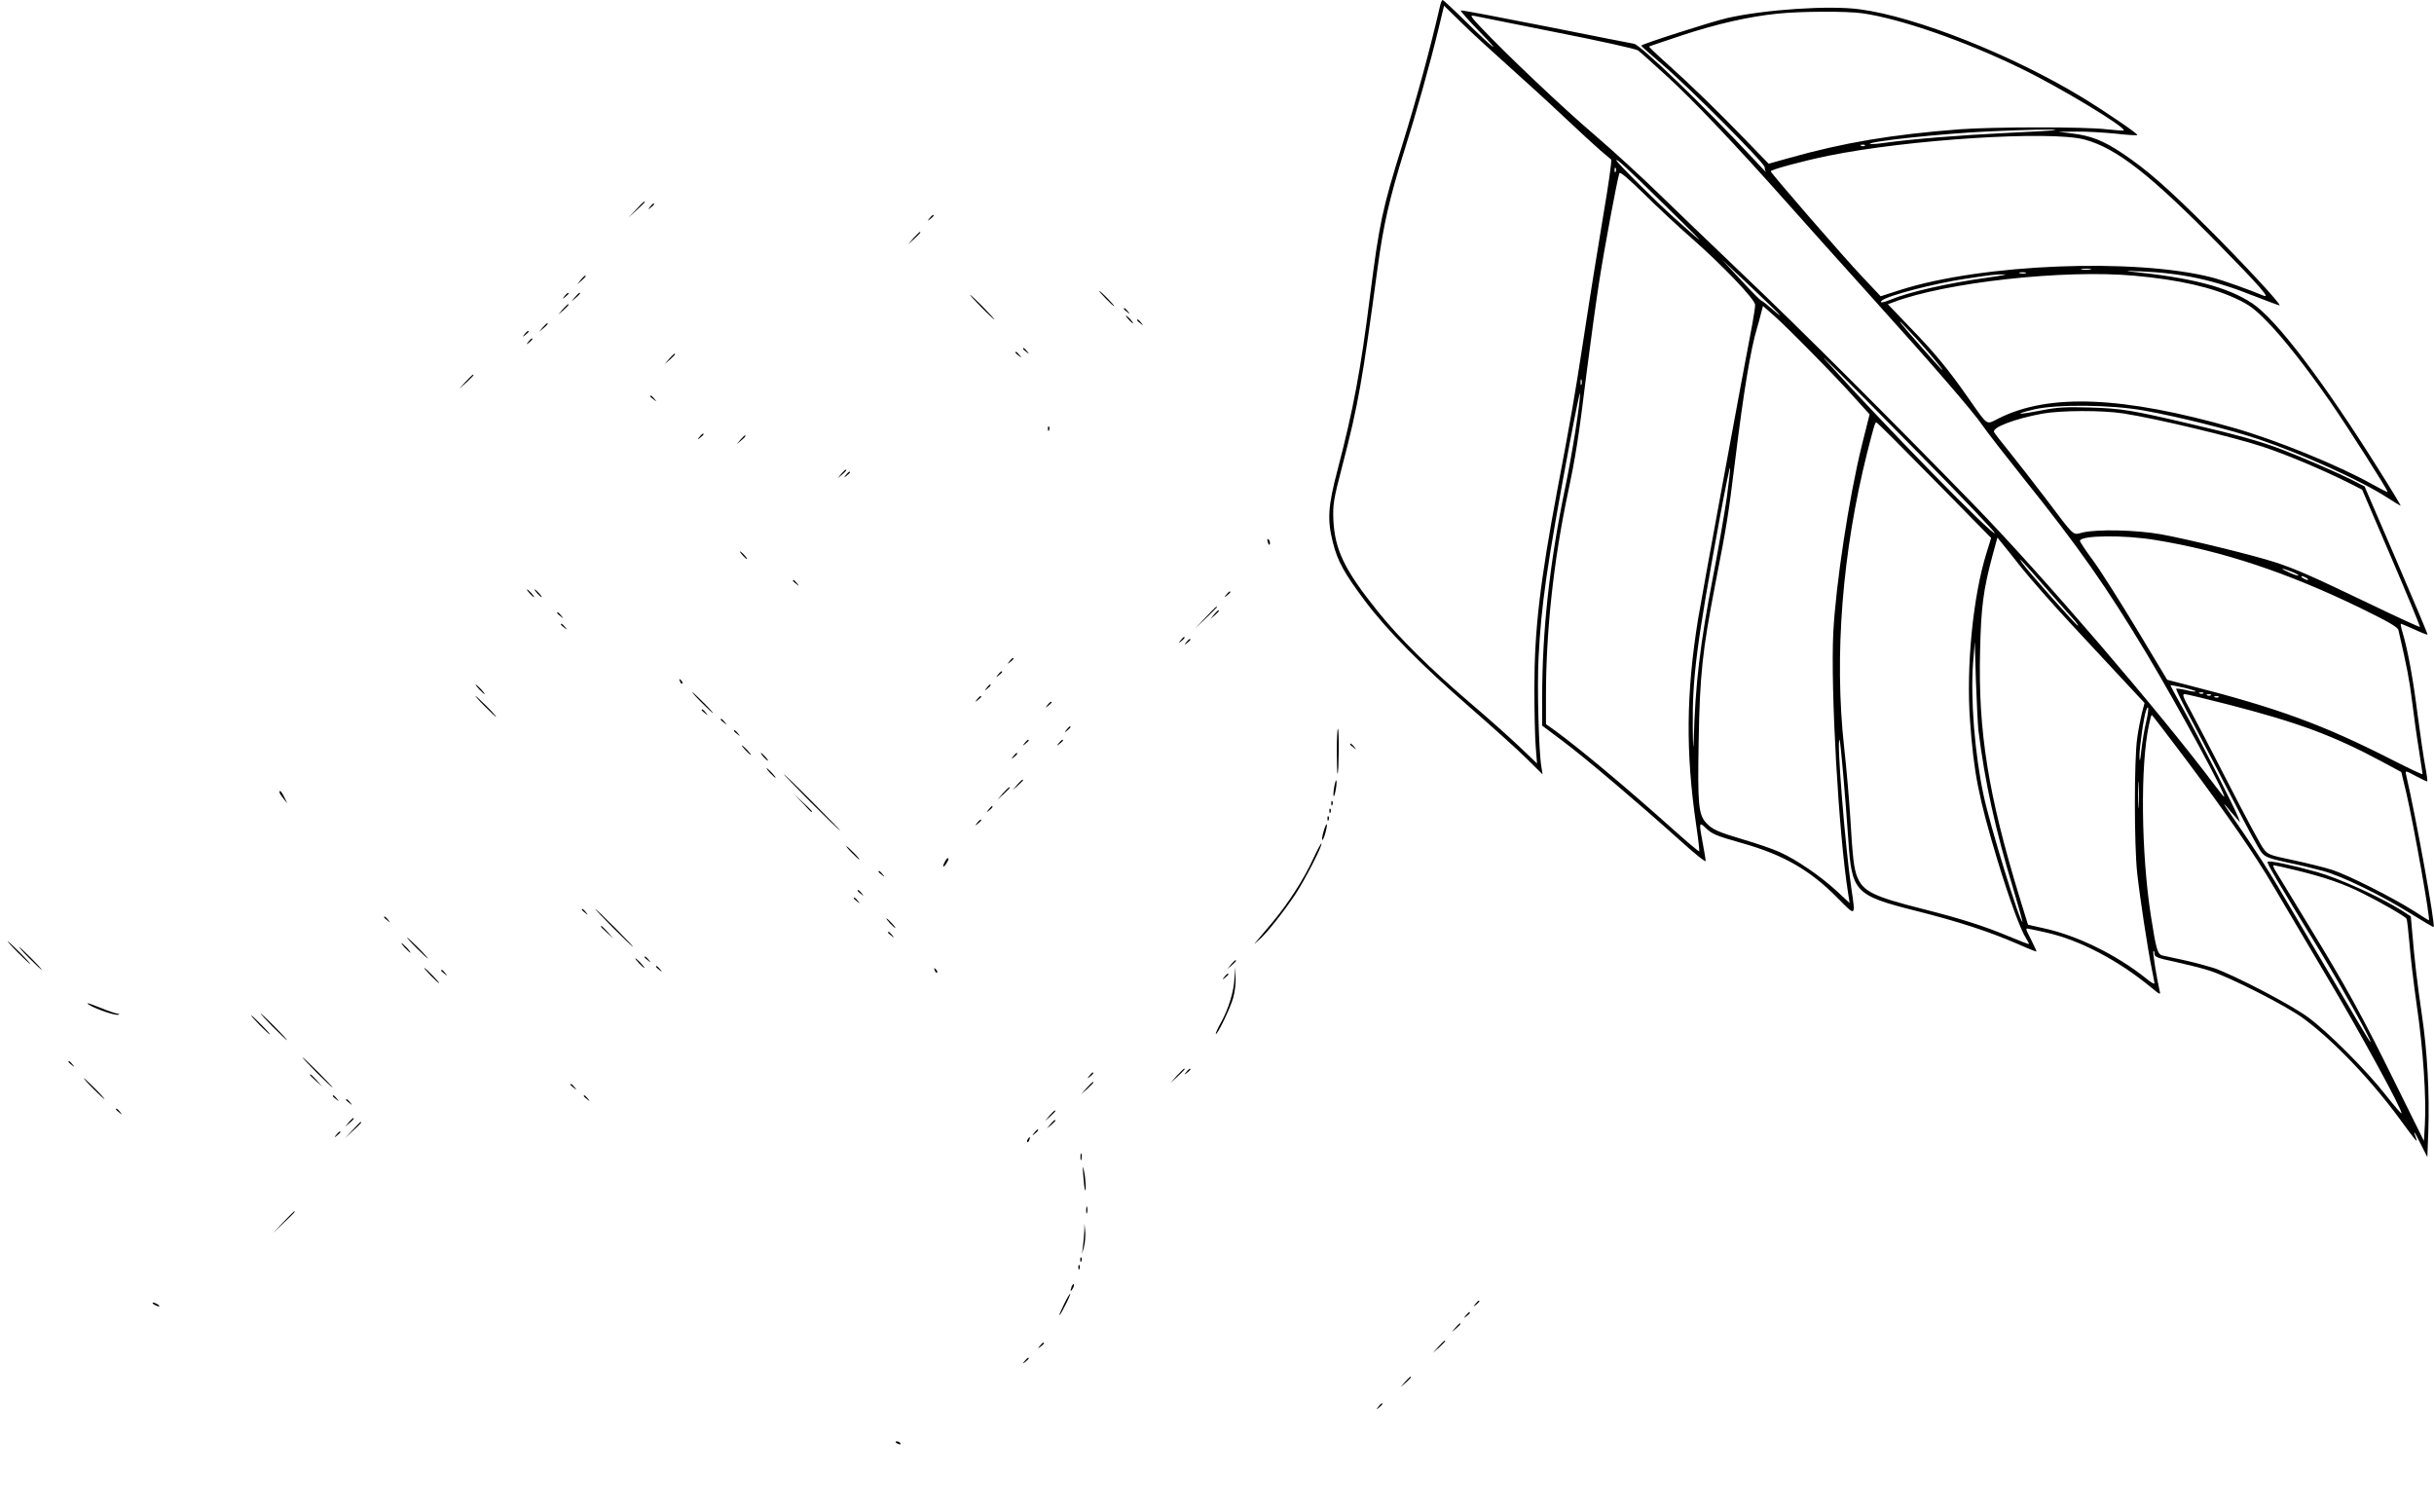 <?xml version="1.0" standalone="no"?>
<!DOCTYPE svg PUBLIC "-//W3C//DTD SVG 20010904//EN"
 "http://www.w3.org/TR/2001/REC-SVG-20010904/DTD/svg10.dtd">
<svg version="1.0" xmlns="http://www.w3.org/2000/svg"
 width="1280pt" height="795pt" viewBox="0 0 1280 795"
 preserveAspectRatio="xMidYMid meet">
<g transform="translate(0,795) scale(0.1,-0.1)"
fill="#000000" stroke="none">
<path d="M7574 7923 c-52 -226 -122 -485 -199 -733 -106 -340 -121 -411 -170
-795 -49 -390 -88 -598 -170 -912 -52 -198 -56 -266 -25 -388 25 -98 59 -159
168 -305 118 -157 296 -337 552 -560 118 -103 253 -224 299 -270 l83 -82 -6
39 c-14 78 -23 424 -15 574 14 279 43 481 163 1124 30 160 55 280 55 267 2
-47 -42 -325 -79 -502 -81 -391 -120 -748 -120 -1099 l0 -147 108 -81 c118
-88 400 -328 615 -521 75 -68 137 -118 137 -110 0 7 -7 48 -15 91 -21 111 -20
116 13 85 38 -36 50 -41 197 -83 215 -61 354 -141 498 -287 98 -99 95 -101 73
50 -33 221 -79 798 -62 781 5 -5 31 -305 46 -525 18 -276 34 -293 356 -374
225 -57 382 -108 532 -173 56 -25 102 -43 102 -41 0 3 -14 32 -30 65 -30 59
-30 59 -8 54 13 -2 53 -11 89 -19 177 -40 377 -145 553 -290 46 -38 49 -39 43
-16 -16 71 -37 203 -33 208 4 3 6 -3 6 -14 0 -16 16 -23 108 -42 59 -13 139
-33 177 -45 105 -32 410 -187 500 -254 159 -118 354 -322 508 -532 77 -105 93
-125 84 -101 -19 52 -13 46 20 -20 l38 -75 5 135 c7 197 -5 421 -34 615 -25
170 -39 292 -51 438 l-7 78 -46 30 c-113 71 -330 170 -447 203 -137 38 -252
62 -260 54 -6 -5 41 -86 280 -477 115 -190 271 -471 261 -471 -2 0 -32 48 -67
108 -34 59 -102 172 -149 252 -48 80 -142 240 -210 355 -108 185 -160 267
-324 505 -21 31 -25 40 -9 21 15 -19 38 -46 51 -60 l22 -26 -9 26 c-15 42
-215 435 -289 569 -39 69 -69 126 -68 127 1 1 32 -5 70 -13 37 -9 65 -18 63
-20 -3 -3 -26 0 -51 7 -26 6 -49 9 -52 7 -2 -3 38 -86 91 -184 52 -99 149
-285 215 -414 66 -129 130 -248 143 -263 19 -24 38 -31 133 -52 61 -12 146
-33 190 -45 100 -27 303 -126 459 -223 66 -41 122 -74 123 -72 10 10 -92 575
-145 802 -5 22 -3 21 51 -8 32 -17 59 -30 61 -28 1 2 -3 38 -11 79 -8 41 -26
163 -40 270 -24 191 -51 338 -79 433 -8 26 -12 47 -9 47 2 0 34 -14 71 -30 36
-17 67 -29 69 -27 2 1 -72 177 -164 391 l-167 388 -70 36 c-79 39 -267 121
-365 158 -105 41 -249 81 -474 133 -315 74 -367 83 -536 88 -130 4 -172 1
-259 -16 -124 -24 -146 -21 -34 6 120 28 405 25 578 -6 179 -32 460 -102 606
-152 225 -76 534 -216 672 -305 37 -24 70 -44 72 -44 2 0 -50 87 -117 193
-293 467 -539 789 -664 872 -130 86 -319 135 -649 168 -22 3 5 3 60 0 219 -9
384 -44 595 -128 74 -29 136 -52 138 -51 7 8 -188 218 -372 402 -218 217 -325
311 -455 398 -99 66 -164 92 -263 104 l-73 9 95 1 c52 1 146 -5 208 -11 61 -7
112 -10 112 -7 0 9 -166 122 -292 199 -366 222 -872 423 -1167 462 -159 22
-500 -1 -698 -46 -80 -18 -453 -138 -452 -145 0 -3 48 -45 106 -95 140 -119
543 -523 543 -544 0 -10 3 -21 8 -27 4 -5 -29 29 -72 76 -255 273 -595 600
-624 600 -4 0 -209 41 -456 90 -247 49 -452 88 -454 85 -3 -3 42 -53 99 -112
128 -131 75 -92 -77 58 -61 60 -114 109 -117 109 -4 0 -9 -12 -13 -27z m356
-318 c85 -76 218 -197 295 -270 77 -73 163 -151 190 -175 28 -23 53 -45 58
-49 4 -4 -15 -140 -43 -302 -27 -162 -72 -440 -99 -619 -54 -350 -66 -418
-141 -815 -91 -485 -121 -737 -121 -1045 0 -118 3 -255 7 -305 l7 -90 -89 85
c-49 47 -170 155 -269 239 -203 174 -368 337 -478 474 -176 219 -227 324 -235
482 -3 83 0 105 47 285 84 323 105 443 186 1045 30 222 63 366 140 612 61 193
136 459 181 646 l28 117 91 -89 c49 -49 160 -150 245 -226z m1865 275 c201
-29 541 -147 835 -291 204 -99 553 -310 538 -325 -2 -2 -42 1 -89 6 -114 14
-601 13 -774 0 -354 -27 -610 -70 -897 -151 l-107 -30 -118 122 c-150 155
-291 292 -416 404 -54 48 -96 89 -95 90 2 2 80 28 173 59 181 60 353 99 500
114 125 13 366 14 450 2z m-1611 -100 c225 -44 418 -87 430 -95 11 -8 78 -68
149 -133 137 -125 358 -357 638 -672 95 -107 293 -328 439 -490 327 -363 537
-605 587 -679 21 -31 119 -157 218 -281 283 -353 433 -566 644 -918 168 -281
423 -752 407 -752 -2 0 -23 26 -47 58 -290 387 -906 1104 -1268 1477 -442 454
-924 935 -1201 1198 -162 155 -367 351 -455 437 -88 86 -241 226 -340 311
-168 143 -463 423 -600 568 -50 53 -56 63 -35 58 14 -3 209 -42 434 -87z
m2625 -514 c-2 -2 -116 -9 -254 -15 -249 -12 -499 -32 -642 -52 -41 -6 -77 -8
-79 -6 -13 13 391 56 626 66 213 10 355 12 349 7z m154 -50 c168 -46 345 -184
704 -550 216 -220 275 -287 237 -271 -87 36 -211 80 -272 96 -404 103 -1205
72 -1636 -65 l-106 -34 -96 102 c-90 94 -476 539 -482 555 -3 8 167 54 303 82
423 86 1169 133 1348 85z m-1156 -32 c-3 -3 -12 -4 -19 -1 -8 3 -5 6 6 6 11 1
17 -2 13 -5z m-1051 -314 c225 -220 231 -229 59 -75 -96 85 -315 302 -315 312
0 11 53 -37 256 -237z m-259 178 c-3 -8 -6 -5 -6 6 -1 11 2 17 5 13 3 -3 4
-12 1 -19z m398 -350 c159 -139 335 -323 335 -351 0 -12 -7 -58 -15 -102 -52
-269 -269 -1450 -285 -1550 -63 -390 -66 -702 -10 -1084 11 -74 18 -136 16
-138 -2 -3 -69 54 -147 124 -238 213 -485 419 -606 507 l-53 38 0 151 c0 337
40 706 114 1058 43 204 57 291 101 649 20 157 49 368 65 470 27 174 95 538
106 569 3 10 47 -28 132 -111 70 -69 181 -173 247 -230z m465 -405 c0 -3 -21
14 -46 36 -26 23 -50 41 -53 41 -3 0 -51 48 -106 108 l-100 107 153 -144 c83
-79 152 -145 152 -148z m1633 240 c-13 -2 -33 -2 -45 0 -13 2 -3 4 22 4 25 0
35 -2 23 -4z m-340 -20 c-7 -2 -21 -2 -30 0 -10 3 -4 5 12 5 17 0 24 -2 18 -5z
m-201 -23 c-209 -29 -415 -76 -510 -116 -39 -16 -61 -19 -46 -5 28 26 274 90
439 115 139 21 154 23 205 23 25 1 -15 -7 -88 -17z m773 10 c232 -21 404 -60
533 -120 71 -33 100 -55 166 -123 82 -83 207 -242 331 -421 90 -130 306 -469
301 -473 -2 -2 -39 17 -82 41 -174 98 -504 232 -724 295 -586 168 -976 184
-1241 50 -66 -33 -51 -44 -158 108 -105 151 -182 244 -310 375 l-113 118 27
10 c275 105 900 174 1270 140z m-1695 -407 c80 -81 181 -187 223 -235 l79 -87
-41 -163 c-68 -277 -137 -732 -150 -984 -15 -296 28 -1059 78 -1372 l8 -51
-70 65 c-84 77 -209 163 -298 203 -35 16 -120 45 -188 65 -138 41 -166 54
-198 88 -41 44 -46 97 -40 431 6 349 20 475 86 818 65 334 69 362 106 659 45
366 82 586 115 695 5 17 14 49 20 73 l11 43 57 -50 c31 -27 122 -116 202 -198z
m556 67 c64 -70 157 -184 122 -150 -26 26 -192 214 -207 235 -13 18 -13 19 1
5 8 -8 46 -49 84 -90z m13 -603 c215 -218 391 -403 391 -410 0 -26 -578 564
-884 903 -64 71 72 -65 493 -493z m-1782 371 c-3 -7 -5 -2 -5 12 0 14 2 19 5
13 2 -7 2 -19 0 -25z m2848 -152 c180 -28 583 -125 737 -176 125 -42 299 -115
437 -183 l83 -42 154 -359 c85 -198 152 -361 150 -363 -2 -2 -122 53 -267 123
-305 146 -384 181 -494 217 -113 37 -469 124 -605 148 -129 22 -326 27 -406 9
-57 -13 -36 -33 -201 185 -59 77 -141 183 -183 235 -42 52 -80 100 -83 107
-15 24 108 71 255 98 98 17 312 18 423 1z m-991 -353 l297 -302 -24 -78 c-71
-226 -108 -597 -87 -883 20 -276 45 -403 144 -733 63 -207 121 -366 152 -414
8 -12 14 -24 14 -27 0 -3 -47 15 -104 39 -134 56 -254 94 -455 145 -258 65
-313 92 -344 168 -18 46 -24 98 -37 317 -6 94 -20 258 -32 365 -53 483 -10
1027 122 1553 38 148 41 158 49 155 5 -2 142 -139 305 -305z m-1093 -90 c-12
-81 -43 -263 -70 -403 -71 -367 -96 -579 -104 -875 -2 -60 -4 -32 -5 68 -3
263 20 439 144 1114 27 145 50 258 52 253 2 -5 -6 -76 -17 -157z m2255 -223
c350 -57 693 -171 1076 -357 149 -73 197 -100 201 -117 45 -194 58 -262 72
-376 9 -74 25 -189 36 -255 10 -66 19 -123 19 -126 0 -4 -69 29 -152 71 -370
189 -607 276 -1082 397 l-109 28 -161 268 c-89 147 -192 310 -230 361 -38 51
-69 98 -68 102 3 29 231 32 398 4z m-705 -146 c48 -60 164 -192 259 -294 95
-102 221 -237 280 -301 l108 -116 -14 -52 c-7 -29 -19 -89 -25 -134 -16 -110
-16 -561 0 -707 15 -137 56 -403 76 -501 8 -39 15 -75 15 -80 0 -6 -19 5 -42
24 -155 125 -365 228 -543 266 l-80 18 -43 139 c-166 543 -220 876 -209 1303
5 227 17 319 64 495 l27 99 20 -25 c12 -14 60 -74 107 -134z m139 -119 c63
-71 125 -142 139 -157 13 -16 22 -28 18 -28 -8 0 -262 286 -289 325 -20 29
-20 29 -1 10 11 -11 71 -78 133 -150z m1280 99 c23 -9 39 -18 37 -20 -2 -3
-24 4 -48 15 -54 24 -45 27 11 5z m80 -34 c8 -5 11 -10 5 -10 -5 0 -17 5 -25
10 -8 5 -10 10 -5 10 6 0 17 -5 25 -10z m-1726 -800 c35 -277 88 -519 185
-840 27 -90 48 -166 47 -168 -12 -11 -173 513 -205 668 -46 214 -69 506 -55
692 l9 113 6 -205 c4 -113 10 -230 13 -260z m1183 194 c-3 -3 -12 -4 -19 -1
-8 3 -5 6 6 6 11 1 17 -2 13 -5z m131 -59 c369 -95 554 -164 804 -298 l106
-57 26 -108 c39 -168 129 -672 119 -672 -1 0 -35 21 -75 47 -115 73 -345 189
-432 218 -44 14 -138 37 -209 52 -119 25 -131 29 -153 59 -14 17 -96 170 -183
340 -87 170 -179 346 -204 392 -36 65 -42 82 -29 82 9 0 113 -25 230 -55z
m-91 49 c-3 -3 -12 -4 -19 -1 -8 3 -5 6 6 6 11 1 17 -2 13 -5z m40 -10 c-3 -3
-12 -4 -19 -1 -8 3 -5 6 6 6 11 1 17 -2 13 -5z m-381 -131 c-9 -37 -20 -104
-25 -148 -6 -57 -9 -67 -10 -35 -1 45 23 213 35 244 15 40 15 1 0 -61z m208
-195 c219 -293 368 -509 458 -663 39 -66 164 -278 279 -472 185 -310 407 -718
398 -728 -2 -2 -40 42 -84 98 -103 131 -297 325 -404 405 -88 66 -387 222
-498 261 -35 11 -105 30 -155 41 -51 11 -103 22 -115 25 -27 6 -34 30 -62 210
-51 329 -56 790 -10 1003 6 29 12 52 15 52 2 0 82 -105 178 -232z m-247 -245
c-2 -32 -3 -6 -3 57 0 63 1 89 3 58 2 -32 2 -84 0 -115z m838 -342 c142 -35
244 -70 340 -119 93 -46 223 -121 230 -133 4 -5 10 -64 16 -131 5 -68 23 -216
39 -330 33 -224 50 -481 42 -621 l-5 -87 -152 307 c-176 357 -252 496 -458
833 -82 135 -158 260 -169 278 -11 17 -16 32 -11 32 5 0 62 -13 128 -29z"/>
<path d="M3345 6848 l-40 -43 43 40 c23 21 42 40 42 42 0 8 -9 0 -45 -39z"/>
<path d="M3419 6863 c-13 -16 -12 -17 4 -4 9 7 17 15 17 17 0 8 -8 3 -21 -13z"/>
<path d="M4889 6803 c-13 -16 -12 -17 4 -4 9 7 17 15 17 17 0 8 -8 3 -21 -13z"/>
<path d="M4804 6698 l-29 -33 33 29 c30 28 37 36 29 36 -2 0 -16 -15 -33 -32z"/>
<path d="M3054 6478 l-19 -23 23 19 c12 11 22 21 22 23 0 8 -8 2 -26 -19z"/>
<path d="M5815 6380 c21 -22 41 -40 44 -40 3 0 -13 18 -34 40 -21 22 -41 40
-44 40 -3 0 13 -18 34 -40z"/>
<path d="M2969 6393 c-13 -16 -12 -17 4 -4 9 7 17 15 17 17 0 8 -8 3 -21 -13z"/>
<path d="M3024 6388 l-19 -23 23 19 c21 18 27 26 19 26 -2 0 -12 -10 -23 -22z"/>
<path d="M5160 6335 c35 -36 67 -65 69 -65 3 0 -24 29 -59 65 -35 36 -67 65
-69 65 -3 0 24 -29 59 -65z"/>
<path d="M2959 6323 l-24 -28 28 24 c25 23 32 31 24 31 -2 0 -14 -12 -28 -27z"/>
<path d="M5910 6326 c0 -2 8 -10 18 -17 15 -13 16 -12 3 4 -13 16 -21 21 -21
13z"/>
<path d="M5935 6270 c10 -11 20 -20 23 -20 3 0 -3 9 -13 20 -10 11 -20 20 -23
20 -3 0 3 -9 13 -20z"/>
<path d="M5980 6266 c0 -2 8 -10 18 -17 15 -13 16 -12 3 4 -13 16 -21 21 -21
13z"/>
<path d="M2854 6228 l-19 -23 23 19 c21 18 27 26 19 26 -2 0 -12 -10 -23 -22z"/>
<path d="M2759 6193 c-13 -16 -12 -17 4 -4 9 7 17 15 17 17 0 8 -8 3 -21 -13z"/>
<path d="M2779 6153 c-13 -16 -12 -17 4 -4 16 13 21 21 13 21 -2 0 -10 -8 -17
-17z"/>
<path d="M5380 6116 c0 -2 8 -10 18 -17 15 -13 16 -12 3 4 -13 16 -21 21 -21
13z"/>
<path d="M5340 6096 c0 -2 8 -10 18 -17 15 -13 16 -12 3 4 -13 16 -21 21 -21
13z"/>
<path d="M3519 6063 l-24 -28 28 24 c25 23 32 31 24 31 -2 0 -14 -12 -28 -27z"/>
<path d="M2449 5943 l-34 -38 38 34 c20 19 37 36 37 38 0 8 -8 0 -41 -34z"/>
<path d="M3420 5866 c0 -2 8 -10 18 -17 15 -13 16 -12 3 4 -13 16 -21 21 -21
13z"/>
<path d="M5511 5694 c0 -11 3 -14 6 -6 3 7 2 16 -1 19 -3 4 -6 -2 -5 -13z"/>
<path d="M3679 5653 c-13 -16 -12 -17 4 -4 9 7 17 15 17 17 0 8 -8 3 -21 -13z"/>
<path d="M3894 5638 l-19 -23 23 19 c21 18 27 26 19 26 -2 0 -12 -10 -23 -22z"/>
<path d="M4424 5458 l-19 -23 23 19 c21 18 27 26 19 26 -2 0 -12 -10 -23 -22z"/>
<path d="M4449 5453 c-13 -16 -12 -17 4 -4 9 7 17 15 17 17 0 8 -8 3 -21 -13z"/>
<path d="M6667 5099 c4 -13 8 -18 11 -10 2 7 -1 18 -6 23 -8 8 -9 4 -5 -13z"/>
<path d="M3905 5030 c10 -11 20 -20 23 -20 3 0 -3 9 -13 20 -10 11 -20 20 -23
20 -3 0 3 -9 13 -20z"/>
<path d="M4170 4896 c0 -2 8 -10 18 -17 15 -13 16 -12 3 4 -13 16 -21 21 -21
13z"/>
<path d="M2785 4830 c10 -11 20 -20 23 -20 3 0 -3 9 -13 20 -10 11 -20 20 -23
20 -3 0 3 -9 13 -20z"/>
<path d="M2825 4830 c10 -11 20 -20 23 -20 3 0 -3 9 -13 20 -10 11 -20 20 -23
20 -3 0 3 -9 13 -20z"/>
<path d="M6449 4823 c-13 -16 -12 -17 4 -4 9 7 17 15 17 17 0 8 -8 3 -21 -13z"/>
<path d="M6340 4703 l-55 -58 58 55 c31 30 57 56 57 57 0 8 -10 -1 -60 -54z"/>
<path d="M6384 4718 l-19 -23 23 19 c12 11 22 21 22 23 0 8 -8 2 -26 -19z"/>
<path d="M2930 4726 c0 -2 8 -10 18 -17 15 -13 16 -12 3 4 -13 16 -21 21 -21
13z"/>
<path d="M2950 4666 c0 -2 8 -10 18 -17 15 -13 16 -12 3 4 -13 16 -21 21 -21
13z"/>
<path d="M6209 4583 c-13 -16 -12 -17 4 -4 16 13 21 21 13 21 -2 0 -10 -8 -17
-17z"/>
<path d="M6239 4573 c-13 -16 -12 -17 4 -4 9 7 17 15 17 17 0 8 -8 3 -21 -13z"/>
<path d="M5309 4473 c-13 -16 -12 -17 4 -4 9 7 17 15 17 17 0 8 -8 3 -21 -13z"/>
<path d="M5249 4403 c-13 -16 -12 -17 4 -4 9 7 17 15 17 17 0 8 -8 3 -21 -13z"/>
<path d="M3576 4367 c3 -10 9 -15 12 -12 3 3 0 11 -7 18 -10 9 -11 8 -5 -6z"/>
<path d="M2520 4325 c13 -14 26 -25 28 -25 3 0 -5 11 -18 25 -13 14 -26 25
-28 25 -3 0 5 -11 18 -25z"/>
<path d="M5189 4333 c-13 -16 -12 -17 4 -4 16 13 21 21 13 21 -2 0 -10 -8 -17
-17z"/>
<path d="M3690 4255 c30 -30 57 -55 59 -55 3 0 -19 25 -49 55 -30 30 -57 55
-59 55 -3 0 19 -25 49 -55z"/>
<path d="M2550 4235 c30 -30 57 -55 59 -55 3 0 -19 25 -49 55 -30 30 -57 55
-59 55 -3 0 19 -25 49 -55z"/>
<path d="M5139 4273 c-13 -16 -12 -17 4 -4 9 7 17 15 17 17 0 8 -8 3 -21 -13z"/>
<path d="M5509 4243 c-13 -16 -12 -17 4 -4 9 7 17 15 17 17 0 8 -8 3 -21 -13z"/>
<path d="M3690 4216 c0 -2 8 -10 18 -17 15 -13 16 -12 3 4 -13 16 -21 21 -21
13z"/>
<path d="M3790 4166 c0 -2 8 -10 18 -17 15 -13 16 -12 3 4 -13 16 -21 21 -21
13z"/>
<path d="M5609 4113 c-13 -16 -12 -17 4 -4 16 13 21 21 13 21 -2 0 -10 -8 -17
-17z"/>
<path d="M7030 4000 c0 -68 2 -121 4 -119 7 7 9 229 2 236 -3 4 -6 -49 -6
-117z"/>
<path d="M3860 4106 c0 -2 8 -10 18 -17 15 -13 16 -12 3 4 -13 16 -21 21 -21
13z"/>
<path d="M5389 4043 c-13 -16 -12 -17 4 -4 9 7 17 15 17 17 0 8 -8 3 -21 -13z"/>
<path d="M5569 4043 c-13 -16 -12 -17 4 -4 9 7 17 15 17 17 0 8 -8 3 -21 -13z"/>
<path d="M7100 4036 c0 -2 8 -10 18 -17 15 -13 16 -12 3 4 -13 16 -21 21 -21
13z"/>
<path d="M3920 4005 c13 -14 26 -25 28 -25 3 0 -5 11 -18 25 -13 14 -26 25
-28 25 -3 0 5 -11 18 -25z"/>
<path d="M4015 3970 c10 -11 20 -20 23 -20 3 0 -3 9 -13 20 -10 11 -20 20 -23
20 -3 0 3 -9 13 -20z"/>
<path d="M5329 3973 c-13 -16 -12 -17 4 -4 16 13 21 21 13 21 -2 0 -10 -8 -17
-17z"/>
<path d="M4050 3885 c13 -14 26 -25 28 -25 3 0 -5 11 -18 25 -13 14 -26 25
-28 25 -3 0 5 -11 18 -25z"/>
<path d="M4265 3730 c82 -82 152 -150 155 -150 2 0 -63 68 -145 150 -82 83
-152 150 -155 150 -2 0 63 -67 145 -150z"/>
<path d="M5349 3823 l-24 -28 28 24 c15 14 27 26 27 28 0 8 -8 1 -31 -24z"/>
<path d="M7016 3809 c-4 -23 -5 -44 -2 -46 2 -2 7 14 11 37 4 23 5 43 2 46 -2
3 -7 -14 -11 -37z"/>
<path d="M5274 3778 l-29 -33 33 29 c17 17 32 31 32 33 0 8 -8 1 -36 -29z"/>
<path d="M1470 3783 c0 -5 10 -19 21 -33 l20 -25 -16 33 c-15 30 -25 41 -25
25z"/>
<path d="M4220 3728 c24 -27 45 -48 47 -48 8 0 0 9 -44 50 l-48 45 45 -47z"/>
<path d="M7001 3724 c0 -11 3 -14 6 -6 3 7 2 16 -1 19 -3 4 -6 -2 -5 -13z"/>
<path d="M5199 3693 c-13 -16 -12 -17 4 -4 16 13 21 21 13 21 -2 0 -10 -8 -17
-17z"/>
<path d="M6991 3684 c0 -11 3 -14 6 -6 3 7 2 16 -1 19 -3 4 -6 -2 -5 -13z"/>
<path d="M6981 3644 c0 -11 3 -14 6 -6 3 7 2 16 -1 19 -3 4 -6 -2 -5 -13z"/>
<path d="M5139 3623 c-13 -16 -12 -17 4 -4 9 7 17 15 17 17 0 8 -8 3 -21 -13z"/>
<path d="M6961 3579 c-7 -22 -10 -43 -7 -46 2 -3 10 14 16 37 15 55 7 63 -9 9z"/>
<path d="M6905 3432 c-47 -103 -130 -232 -210 -328 -32 -38 -67 -80 -79 -94
l-21 -25 29 25 c38 33 121 138 185 232 51 76 148 265 140 272 -2 3 -22 -35
-44 -82z"/>
<path d="M4480 3465 c19 -19 36 -35 39 -35 3 0 -10 16 -29 35 -19 19 -36 35
-39 35 -3 0 10 -16 29 -35z"/>
<path d="M4971 3422 c-17 -31 -13 -40 5 -14 9 13 14 26 11 29 -3 2 -10 -4 -16
-15z"/>
<path d="M4620 3366 c0 -2 8 -10 18 -17 15 -13 16 -12 3 4 -13 16 -21 21 -21
13z"/>
<path d="M4510 3266 c0 -2 8 -10 18 -17 15 -13 16 -12 3 4 -13 16 -21 21 -21
13z"/>
<path d="M4490 3226 c0 -2 8 -10 18 -17 15 -13 16 -12 3 4 -13 16 -21 21 -21
13z"/>
<path d="M3060 3166 c0 -2 8 -10 18 -17 15 -13 16 -12 3 4 -13 16 -21 21 -21
13z"/>
<path d="M3225 3070 c55 -55 102 -100 105 -100 2 0 -40 45 -95 100 -55 55
-102 100 -105 100 -2 0 40 -45 95 -100z"/>
<path d="M2020 3126 c0 -2 8 -10 18 -17 15 -13 16 -12 3 4 -13 16 -21 21 -21
13z"/>
<path d="M4680 3095 c13 -14 26 -25 28 -25 3 0 -5 11 -18 25 -13 14 -26 25
-28 25 -3 0 5 -11 18 -25z"/>
<path d="M3160 3077 c0 -2 15 -16 33 -33 l32 -29 -29 33 c-28 30 -36 37 -36
29z"/>
<path d="M4670 3046 c0 -2 8 -10 18 -17 15 -13 16 -12 3 4 -13 16 -21 21 -21
13z"/>
<path d="M2190 2965 c30 -30 57 -55 59 -55 3 0 -19 25 -49 55 -30 30 -57 55
-59 55 -3 0 19 -25 49 -55z"/>
<path d="M95 2940 c33 -33 62 -60 64 -60 3 0 -21 27 -54 60 -33 33 -62 60 -64
60 -3 0 21 -27 54 -60z"/>
<path d="M2130 2965 c13 -14 26 -25 28 -25 3 0 -5 11 -18 25 -13 14 -26 25
-28 25 -3 0 5 -11 18 -25z"/>
<path d="M155 2910 c33 -33 62 -60 64 -60 3 0 -21 27 -54 60 -33 33 -62 60
-64 60 -3 0 21 -27 54 -60z"/>
<path d="M3390 2916 c0 -2 8 -10 18 -17 15 -13 16 -12 3 4 -13 16 -21 21 -21
13z"/>
<path d="M3360 2885 c13 -14 26 -25 28 -25 3 0 -5 11 -18 25 -13 14 -26 25
-28 25 -3 0 5 -11 18 -25z"/>
<path d="M6474 2878 l-19 -23 23 19 c12 11 22 21 22 23 0 8 -8 2 -26 -19z"/>
<path d="M3450 2866 c0 -2 8 -10 18 -17 15 -13 16 -12 3 4 -13 16 -21 21 -21
13z"/>
<path d="M2265 2820 c21 -22 41 -40 44 -40 3 0 -13 18 -34 40 -21 22 -41 40
-44 40 -3 0 13 -18 34 -40z"/>
<path d="M4916 2847 c3 -10 9 -15 12 -12 3 3 0 11 -7 18 -10 9 -11 8 -5 -6z"/>
<path d="M6492 2809 c-2 -69 -31 -165 -72 -238 -17 -30 -28 -56 -26 -58 7 -7
75 133 91 189 9 33 15 79 12 110 l-3 53 -2 -56z"/>
<path d="M2320 2846 c0 -2 8 -10 18 -17 15 -13 16 -12 3 4 -13 16 -21 21 -21
13z"/>
<path d="M6439 2813 c-13 -16 -12 -17 4 -4 9 7 17 15 17 17 0 8 -8 3 -21 -13z"/>
<path d="M460 2674 c0 -14 145 -68 163 -60 7 2 5 5 -4 5 -10 1 -49 14 -88 30
-39 16 -71 27 -71 25z"/>
<path d="M1435 2550 c38 -38 72 -70 74 -70 3 0 -26 32 -64 70 -38 39 -72 70
-74 70 -3 0 26 -31 64 -70z"/>
<path d="M1365 2560 c27 -27 51 -50 54 -50 3 0 -17 23 -44 50 -27 28 -51 50
-54 50 -3 0 17 -22 44 -50z"/>
<path d="M1665 2310 c44 -44 82 -80 85 -80 2 0 -31 36 -75 80 -44 44 -82 80
-85 80 -2 0 31 -36 75 -80z"/>
<path d="M360 2366 c0 -2 8 -10 18 -17 15 -13 16 -12 3 4 -13 16 -21 21 -21
13z"/>
<path d="M6189 2293 l-34 -38 38 34 c34 33 42 41 34 41 -2 0 -19 -17 -38 -37z"/>
<path d="M6239 2313 c-13 -16 -12 -17 4 -4 9 7 17 15 17 17 0 8 -8 3 -21 -13z"/>
<path d="M5729 2293 c-13 -16 -12 -17 4 -4 16 13 21 21 13 21 -2 0 -10 -8 -17
-17z"/>
<path d="M1630 2297 c0 -2 15 -16 33 -33 l32 -29 -29 33 c-28 30 -36 37 -36
29z"/>
<path d="M490 2225 c30 -30 57 -55 59 -55 3 0 -19 25 -49 55 -30 30 -57 55
-59 55 -3 0 19 -25 49 -55z"/>
<path d="M5714 2228 l-29 -33 33 29 c17 17 32 31 32 33 0 8 -8 1 -36 -29z"/>
<path d="M3000 2246 c0 -2 8 -10 18 -17 15 -13 16 -12 3 4 -13 16 -21 21 -21
13z"/>
<path d="M1750 2186 c0 -2 8 -10 18 -17 15 -13 16 -12 3 4 -13 16 -21 21 -21
13z"/>
<path d="M3070 2186 c0 -2 8 -10 18 -17 15 -13 16 -12 3 4 -13 16 -21 21 -21
13z"/>
<path d="M1820 2166 c0 -2 8 -10 18 -17 15 -13 16 -12 3 4 -13 16 -21 21 -21
13z"/>
<path d="M610 2116 c0 -2 8 -10 18 -17 15 -13 16 -12 3 4 -13 16 -21 21 -21
13z"/>
<path d="M5519 2083 l-24 -28 28 24 c15 14 27 26 27 28 0 8 -8 1 -31 -24z"/>
<path d="M1834 2048 l-19 -23 23 19 c21 18 27 26 19 26 -2 0 -12 -10 -23 -22z"/>
<path d="M5524 2038 l-19 -23 23 19 c12 11 22 21 22 23 0 8 -8 2 -26 -19z"/>
<path d="M1855 2008 l-40 -43 43 40 c39 36 47 45 39 45 -2 0 -21 -19 -42 -42z"/>
<path d="M5439 1993 c-13 -16 -12 -17 4 -4 16 13 21 21 13 21 -2 0 -10 -8 -17
-17z"/>
<path d="M1769 1983 c-13 -16 -12 -17 4 -4 9 7 17 15 17 17 0 8 -8 3 -21 -13z"/>
<path d="M5405 1959 c-4 -6 -5 -12 -2 -15 2 -3 7 2 10 11 7 17 1 20 -8 4z"/>
<path d="M5682 1865 c0 -16 2 -22 5 -12 2 9 2 23 0 30 -3 6 -5 -1 -5 -18z"/>
<path d="M5697 1765 c3 -38 7 -72 9 -74 7 -8 3 64 -6 104 -7 31 -7 24 -3 -30z"/>
<path d="M5712 1585 c0 -16 2 -22 5 -12 2 9 2 23 0 30 -3 6 -5 -1 -5 -18z"/>
<path d="M1490 1523 l-55 -58 58 55 c53 50 62 60 54 60 -1 0 -27 -26 -57 -57z"/>
<path d="M5702 1475 c-1 -22 -4 -58 -7 -80 l-5 -40 11 40 c5 22 8 58 6 80 l-4
40 -1 -40z"/>
<path d="M5681 1324 c0 -11 3 -14 6 -6 3 7 2 16 -1 19 -3 4 -6 -2 -5 -13z"/>
<path d="M5671 1284 c0 -11 3 -14 6 -6 3 7 2 16 -1 19 -3 4 -6 -2 -5 -13z"/>
<path d="M5636 1185 c-9 -26 -7 -32 5 -12 6 10 9 21 6 23 -2 3 -7 -2 -11 -11z"/>
<path d="M5597 1094 c-37 -74 -33 -83 4 -10 17 32 29 60 27 62 -2 2 -16 -21
-31 -52z"/>
<path d="M7759 1093 c-13 -16 -12 -17 4 -4 16 13 21 21 13 21 -2 0 -10 -8 -17
-17z"/>
<path d="M810 1090 c8 -5 20 -10 25 -10 6 0 3 5 -5 10 -8 5 -19 10 -25 10 -5
0 -3 -5 5 -10z"/>
<path d="M7709 1033 c-13 -16 -12 -17 4 -4 9 7 17 15 17 17 0 8 -8 3 -21 -13z"/>
<path d="M7654 968 l-19 -23 23 19 c12 11 22 21 22 23 0 8 -8 2 -26 -19z"/>
<path d="M7564 868 l-29 -33 33 29 c17 17 32 31 32 33 0 8 -8 1 -36 -29z"/>
<path d="M5469 873 c-13 -16 -12 -17 4 -4 9 7 17 15 17 17 0 8 -8 3 -21 -13z"/>
<path d="M5389 793 c-13 -16 -12 -17 4 -4 9 7 17 15 17 17 0 8 -8 3 -21 -13z"/>
<path d="M7389 683 l-24 -28 28 24 c15 14 27 26 27 28 0 8 -8 1 -31 -24z"/>
<path d="M7249 553 c-13 -16 -12 -17 4 -4 16 13 21 21 13 21 -2 0 -10 -8 -17
-17z"/>
<path d="M4710 366 c0 -2 7 -7 16 -10 8 -3 12 -2 9 4 -6 10 -25 14 -25 6z"/>
</g>
</svg>
